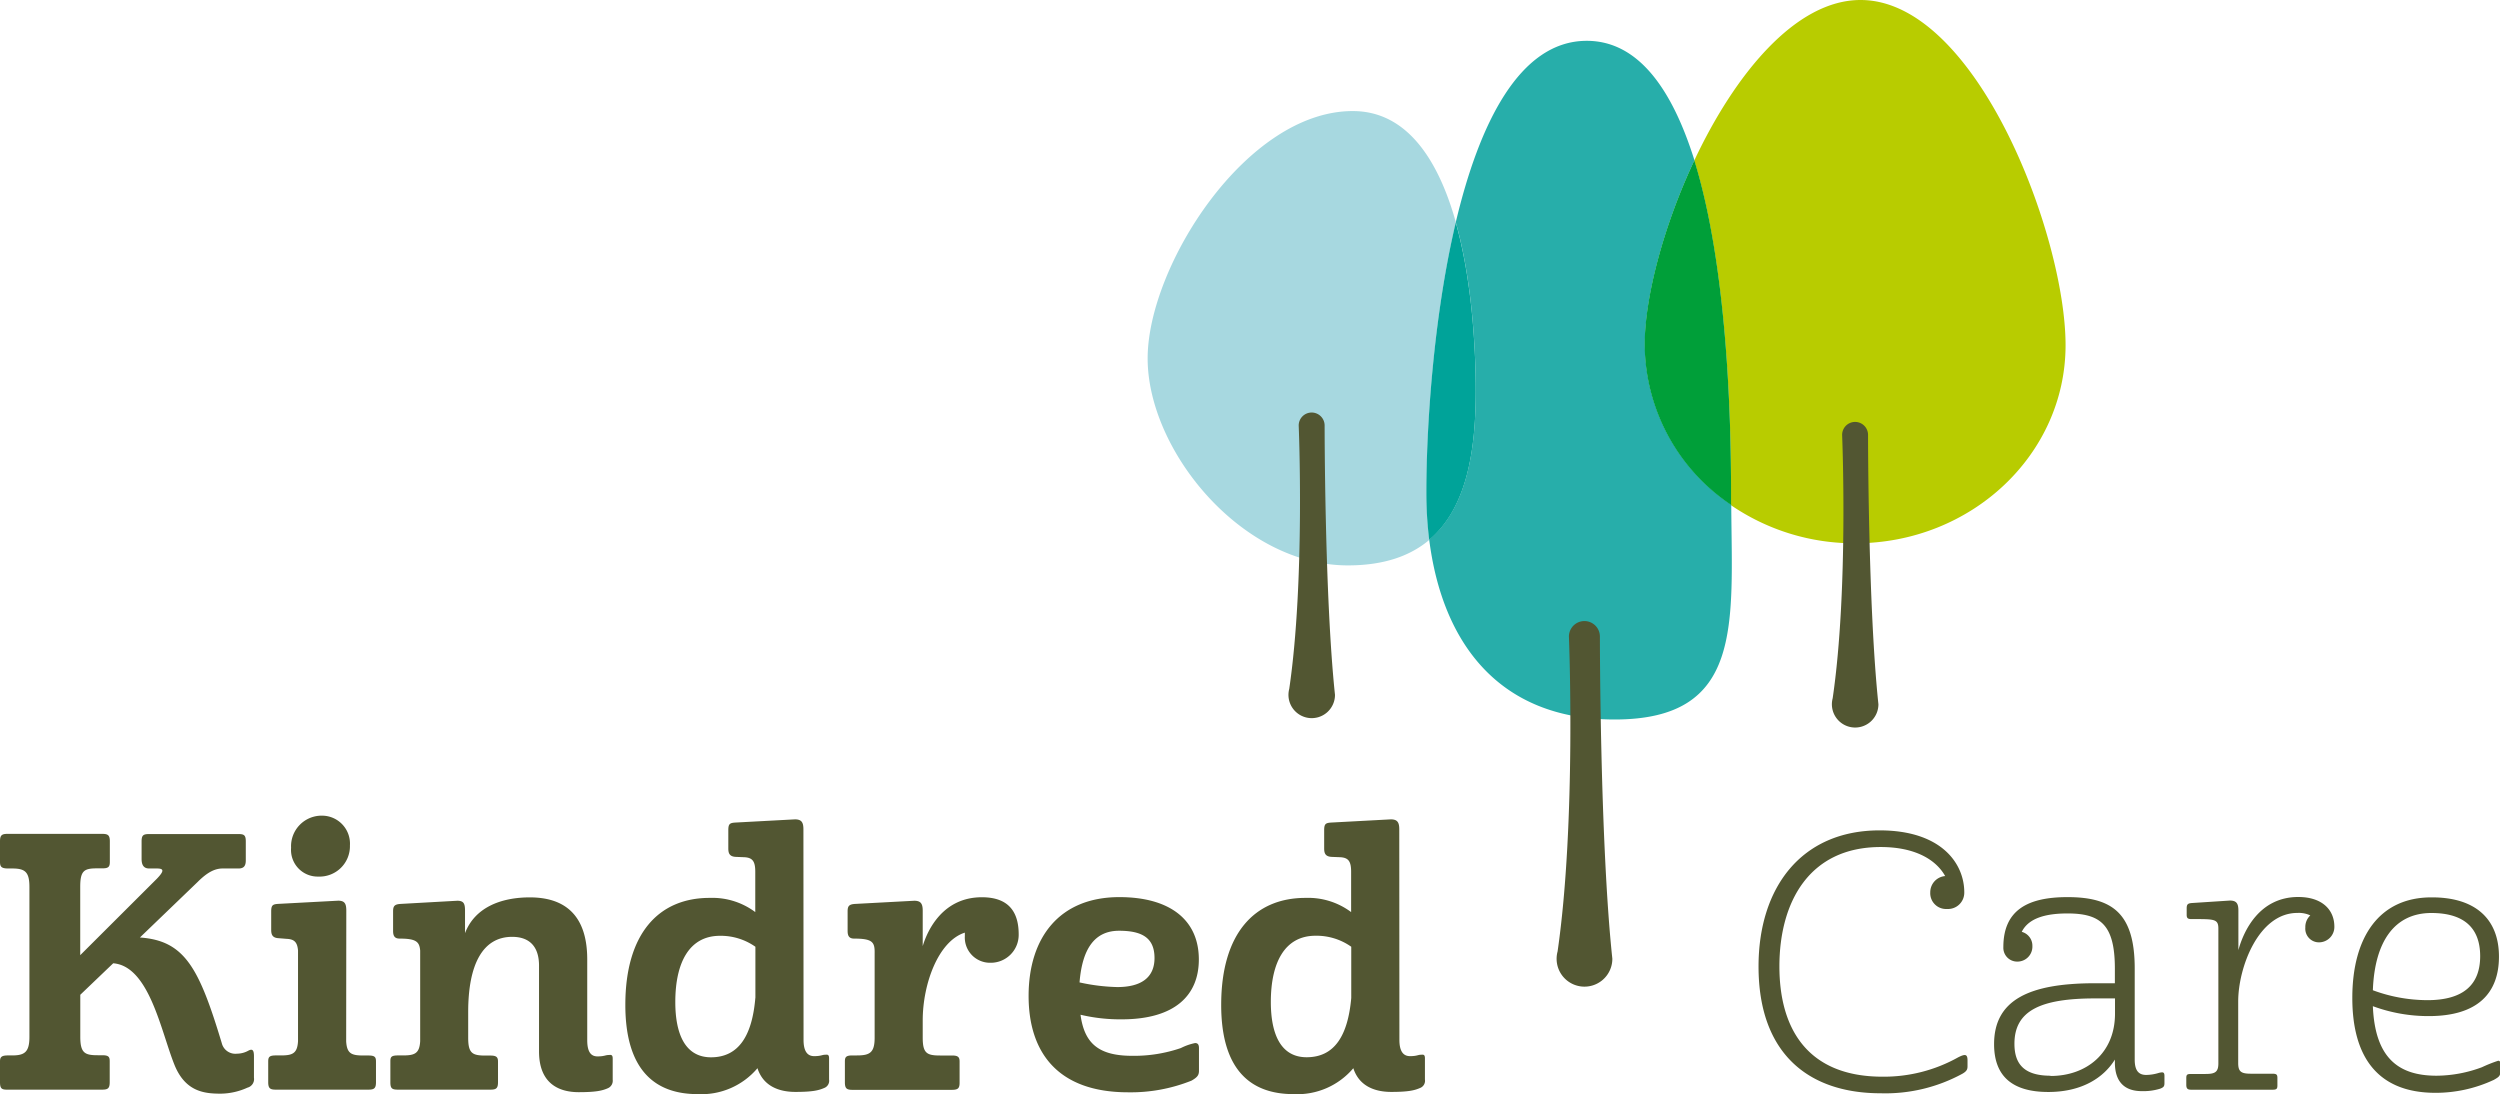 <svg data-name="Layer 1" xmlns="http://www.w3.org/2000/svg" viewBox="0 0 385.79 168.88"><path d="M287.11 0C277 0 267.63 11.62 261.45 24.78c5.05 16.37 5.67 39.44 5.67 51.18v2a33.69 33.69 0 0019.15 5.88c17.94 0 32.48-13.69 32.48-30.58S305 0 287.11 0" fill="#b8cc00"/><path d="M244.86 6.3c-10.4 0-16.61 12.83-20.21 28 2.48 8.86 3.08 19.22 3.08 26.06 0 9.34-1.45 18.07-7.18 22.91 2 15.86 10.69 27.76 28.61 27.76 19.9 0 18.11-14.68 18-33.16a30 30 0 01-13.33-24.7c0-7.33 2.9-18.33 7.65-28.43C258.15 14.11 253 6.3 244.86 6.3" fill="#27aeaa"/><path d="M261.45 24.78c-4.75 10.1-7.65 21.1-7.65 28.43a30 30 0 0013.33 24.7v-2c0-11.74-.61-34.81-5.67-51.18" fill="#009f39"/><path d="M208.74 17.14c-16.44 0-31.64 24-31.64 38.17s14.44 31.94 30.9 31.94c5.57 0 9.63-1.46 12.57-3.94a59.83 59.83 0 01-.44-7.35c0-9.59 1-26.74 4.54-41.63-2.64-9.44-7.43-17.19-15.91-17.19" fill="#a7d8e0"/><path d="M224.65 34.33c-3.52 14.88-4.54 32-4.54 41.63a59.83 59.83 0 00.44 7.35c5.73-4.84 7.18-13.57 7.18-22.91 0-6.84-.6-17.2-3.08-26.06" fill="#00a399"/><path d="M21.59 144.67c6.94.49 9.13 4.7 12.63 16.29a2.16 2.16 0 002.35 1.64 3.68 3.68 0 001.8-.49c.55-.27.82-.11.82.87v3.33a1.36 1.36 0 01-1 1.53 10.23 10.23 0 01-4.1.93c-2.51 0-5.47-.27-7.16-4.43-2.08-5.14-3.88-15.25-9.46-15.69l-5.08 4.86V160c0 2.51.71 2.84 2.68 2.84h.71c1 0 1.15.27 1.15.93V167c0 .93-.27 1.15-1.15 1.15H1.2C.27 168.17 0 168 0 167v-3.2c0-.66.22-.93 1.2-.93h.66c1.91 0 2.68-.49 2.68-2.84v-23.17c0-2.35-.71-2.84-2.68-2.84h-.71C.22 134 0 133.74 0 133v-3.17c0-.93.27-1.15 1.15-1.15H15.8c.87 0 1.15.22 1.15 1.15V133c0 .77-.22 1-1.15 1H15c-2 0-2.62.33-2.62 2.84v10.56l11.83-11.8c1.26-1.31 1-1.58-.05-1.58H23c-1 0-1.15-.82-1.15-1.48v-2.68c0-.93.22-1.15 1.15-1.15h13.84c.87 0 1.09.22 1.09 1.15v2.9c0 .66-.16 1.26-1.09 1.26h-2.46c-1.09 0-2.24.44-3.88 2.08zm31.83 16.02c.11 1.91.82 2.19 2.68 2.19h.77c1 0 1.15.27 1.15.93V167c0 .93-.27 1.15-1.15 1.15H42.54c-.87 0-1.15-.22-1.15-1.15v-3.2c0-.66.16-.93 1.15-.93h.77c1.8 0 2.57-.27 2.68-2.19v-14c-.11-1.31-.6-1.75-1.75-1.8l-1.24-.1c-1-.05-1.15-.6-1.15-1.31v-2.79c0-1 .22-1.15 1.15-1.2l9.18-.49c1 0 1.26.44 1.26 1.53zm-3.66-34.82a4.32 4.32 0 014.24 4.59 4.69 4.69 0 01-4.87 4.81 4.11 4.11 0 01-4.21-4.43 4.72 4.72 0 014.83-4.97zm11.9 18.97c-.82 0-1-.49-1-1.2v-3c0-.82.22-1.09 1.15-1.15l8.75-.49c1 0 1.2.44 1.2 1.53V144c1.48-3.88 5.41-5.52 10-5.52 5 0 8.86 2.35 8.86 9.57v12.46c0 1.69.49 2.51 1.58 2.51s1.2-.22 1.8-.22c.38-.05.55.05.55.55v3.28a1.25 1.25 0 01-.77 1.31c-.87.38-1.86.6-4.48.6-2.9 0-6.12-1.2-6.12-6.29V149c0-2.57-1.15-4.43-4.15-4.43-4.54 0-6.78 4.26-6.78 11.59v4c0 2.4.66 2.73 2.68 2.73h.77c.93 0 1.15.27 1.15.93V167c0 .93-.27 1.15-1.15 1.15H61.39c-.93 0-1.15-.22-1.15-1.15v-3.2c0-.66.11-.93 1.15-.93h.77c1.8 0 2.57-.27 2.68-2.19v-14c-.12-1.35-.61-1.84-3.18-1.84zM124 160.47c0 1.69.55 2.51 1.64 2.51s1.2-.22 1.75-.22c.38-.05.55.05.55.55v3.28a1.19 1.19 0 01-.77 1.31c-.87.38-1.86.6-4.43.6-2.35 0-4.92-.77-5.85-3.66a11.33 11.33 0 01-9.24 4c-6.39 0-11.15-3.5-11.15-13.77 0-11 5.14-16.51 13-16.51a11.07 11.07 0 017.05 2.19v-6.23c0-1.64-.44-2.19-1.75-2.24l-1.26-.05c-1-.05-1.15-.6-1.15-1.31v-2.79c0-1 .22-1.15 1.15-1.2l9.13-.49c1 0 1.31.44 1.31 1.53zm-7.43-6.5v-7.87a9.27 9.27 0 00-5.47-1.69c-4.75 0-6.89 4.15-6.89 10.22 0 5.14 1.64 8.53 5.52 8.53 4.27-.01 6.34-3.35 6.83-9.16zm15.23-9.13c-.82 0-1-.49-1-1.2v-3c0-.82.22-1.09 1.15-1.15l9.13-.49c1 0 1.31.44 1.31 1.53V146c.77-2.57 3.17-7.54 9.13-7.54 4.21 0 5.68 2.35 5.68 5.74a4.31 4.31 0 01-4.37 4.37 3.89 3.89 0 01-3.94-4.1v-.55c-4.1 1.31-6.5 7.92-6.5 13.55v2.68c0 2.4.66 2.73 2.68 2.73h1.86c.93 0 1.15.27 1.15.93v3.28c0 .87-.27 1.09-1.2 1.09h-15.35c-.87 0-1.15-.22-1.15-1.15v-3.23c0-.66.16-.93 1.15-.93h.71c2 0 2.73-.44 2.73-2.73v-13.06c.03-1.7-.33-2.24-3.17-2.24zm53.2 3.22c0 5.47-3.61 9.24-11.92 9.24a26.56 26.56 0 01-6.34-.71c.6 4.43 2.79 6.34 8 6.34a22.28 22.28 0 007.49-1.2 8.71 8.71 0 012.19-.77c.44 0 .6.27.6.77v3.5c0 .66-.22 1-1.15 1.53a25.19 25.19 0 01-9.78 1.8c-10.88 0-15.36-6.18-15.36-14.87 0-9 4.75-15.25 14-15.25 7.79 0 12.27 3.5 12.27 9.62zm-18.37 3.55a29.78 29.78 0 005.79.71c3.55 0 5.74-1.37 5.74-4.48s-1.91-4.21-5.47-4.21c-3.81 0-5.69 2.84-6.1 7.98zm49.32 8.86c0 1.69.55 2.51 1.64 2.51s1.2-.22 1.75-.22c.38-.05.55.05.55.55v3.28a1.19 1.19 0 01-.77 1.31c-.87.38-1.86.6-4.43.6-2.35 0-4.92-.77-5.85-3.66a11.33 11.33 0 01-9.24 4c-6.39 0-11.15-3.5-11.15-13.77 0-11 5.14-16.51 13-16.51a11.07 11.07 0 017.05 2.19v-6.23c0-1.64-.44-2.19-1.75-2.24l-1.26-.05c-1-.05-1.15-.6-1.15-1.31v-2.79c0-1 .22-1.15 1.15-1.2l9.13-.49c1 0 1.31.44 1.31 1.53zm-7.43-6.5v-7.87a9.27 9.27 0 00-5.52-1.7c-4.75 0-6.89 4.15-6.89 10.22 0 5.14 1.64 8.53 5.52 8.53 4.32 0 6.37-3.34 6.89-9.15zm81.98 12.18a23.47 23.47 0 0011.7-3c1-.49 1.42-.55 1.42.49v.87c0 .44-.05.77-.82 1.2a24.83 24.83 0 01-12.57 3c-11.26 0-18.86-6.23-18.86-19.57 0-12.13 6.56-21 18.69-21 9.56 0 13.06 5.14 13.06 9.56a2.52 2.52 0 01-2.68 2.57 2.44 2.44 0 01-2.57-2.57 2.51 2.51 0 012.3-2.51c-1.37-2.46-4.54-4.48-9.95-4.48-11.1 0-15.63 8.58-15.63 18.42 0 9.7 4.41 17.02 15.91 17.02zm40.69-.27a6.82 6.82 0 002-.33c.55-.11.82-.16.82.49v1.09c0 .49-.11.66-.66.87a8.72 8.72 0 01-2.84.38c-1.8 0-4.15-.66-4.15-4.43v-.44c-1.69 2.73-5 5-10.28 5-5.63 0-8.36-2.51-8.36-7.38 0-6.89 5.52-9.4 15.58-9.4h3.06v-2.24c0-6.78-2.19-8.53-7.32-8.53-3.33 0-6 .71-7.05 2.84a2.21 2.21 0 011.64 2.19 2.31 2.31 0 01-2.35 2.4 2.13 2.13 0 01-2.13-2.24c0-5.79 3.88-7.71 9.89-7.71 6.89 0 10.38 2.46 10.38 11v14.16c.02 1.57.58 2.28 1.77 2.28zm-14.76.16c5.52 0 9.95-3.5 9.95-9.62v-2.35h-3.06c-8.47 0-12.46 1.91-12.46 7 0 3.06 1.42 4.93 5.58 4.93zm21.77-24.21c-.55 0-.76-.11-.76-.66v-1c0-.66.22-.77.82-.82l5.85-.38c1 0 1.31.44 1.31 1.53v6.12c.77-2.84 3.17-8.2 9.24-8.2 3.61 0 5.57 1.91 5.57 4.59a2.38 2.38 0 01-2.35 2.41 2.11 2.11 0 01-2.13-2.3 2.43 2.43 0 01.77-1.86 4.22 4.22 0 00-2-.38c-6 0-9.13 8.42-9.13 13.66v9.51c0 1.37.49 1.64 2 1.64h3.28c.66 0 .77.16.77.66v1.15c0 .49-.11.66-.71.66h-12.59c-.55 0-.76-.16-.76-.77v-1c0-.55.11-.66.76-.66h2.19c1.47 0 2-.27 2-1.64v-20.73c.02-1.59-.63-1.53-4.13-1.53zm47.43 5.79c0 5.63-3.28 9.18-10.82 9.18a24.72 24.72 0 01-8.64-1.53c.33 7.93 3.88 10.73 9.83 10.73a20.28 20.28 0 007-1.31 21.89 21.89 0 012.51-1c.22 0 .33.11.33.49v1.09c0 .71-.11.87-1 1.37a21.21 21.21 0 01-9.07 2C366.83 168.61 363 163 363 154c0-9.46 4.21-15.52 12.19-15.52 6.81-.04 10.44 3.35 10.44 9.14zm-19.46 5.19a24.31 24.31 0 008.42 1.53c5.63 0 8.14-2.46 8.14-6.78 0-4.48-2.62-6.67-7.54-6.67-5.74.01-8.75 4.49-9.02 11.93zM246.89 98.23a2.39 2.39 0 00-4.78 0s1.15 28.53-1.75 48.6a4.3 4.3 0 108.45 1.11c-1.92-18.04-1.92-49.71-1.92-49.71zm41.38-31.12a2 2 0 00-4 0s1 23.87-1.46 40.65a3.59 3.59 0 107.06.92c-1.6-15.09-1.6-41.57-1.6-41.57zm-83.86-1.45a2 2 0 10-4 0s1 23.87-1.46 40.65a3.59 3.59 0 107.06.92c-1.6-15.08-1.6-41.57-1.6-41.57z" fill="#525632"/></svg>